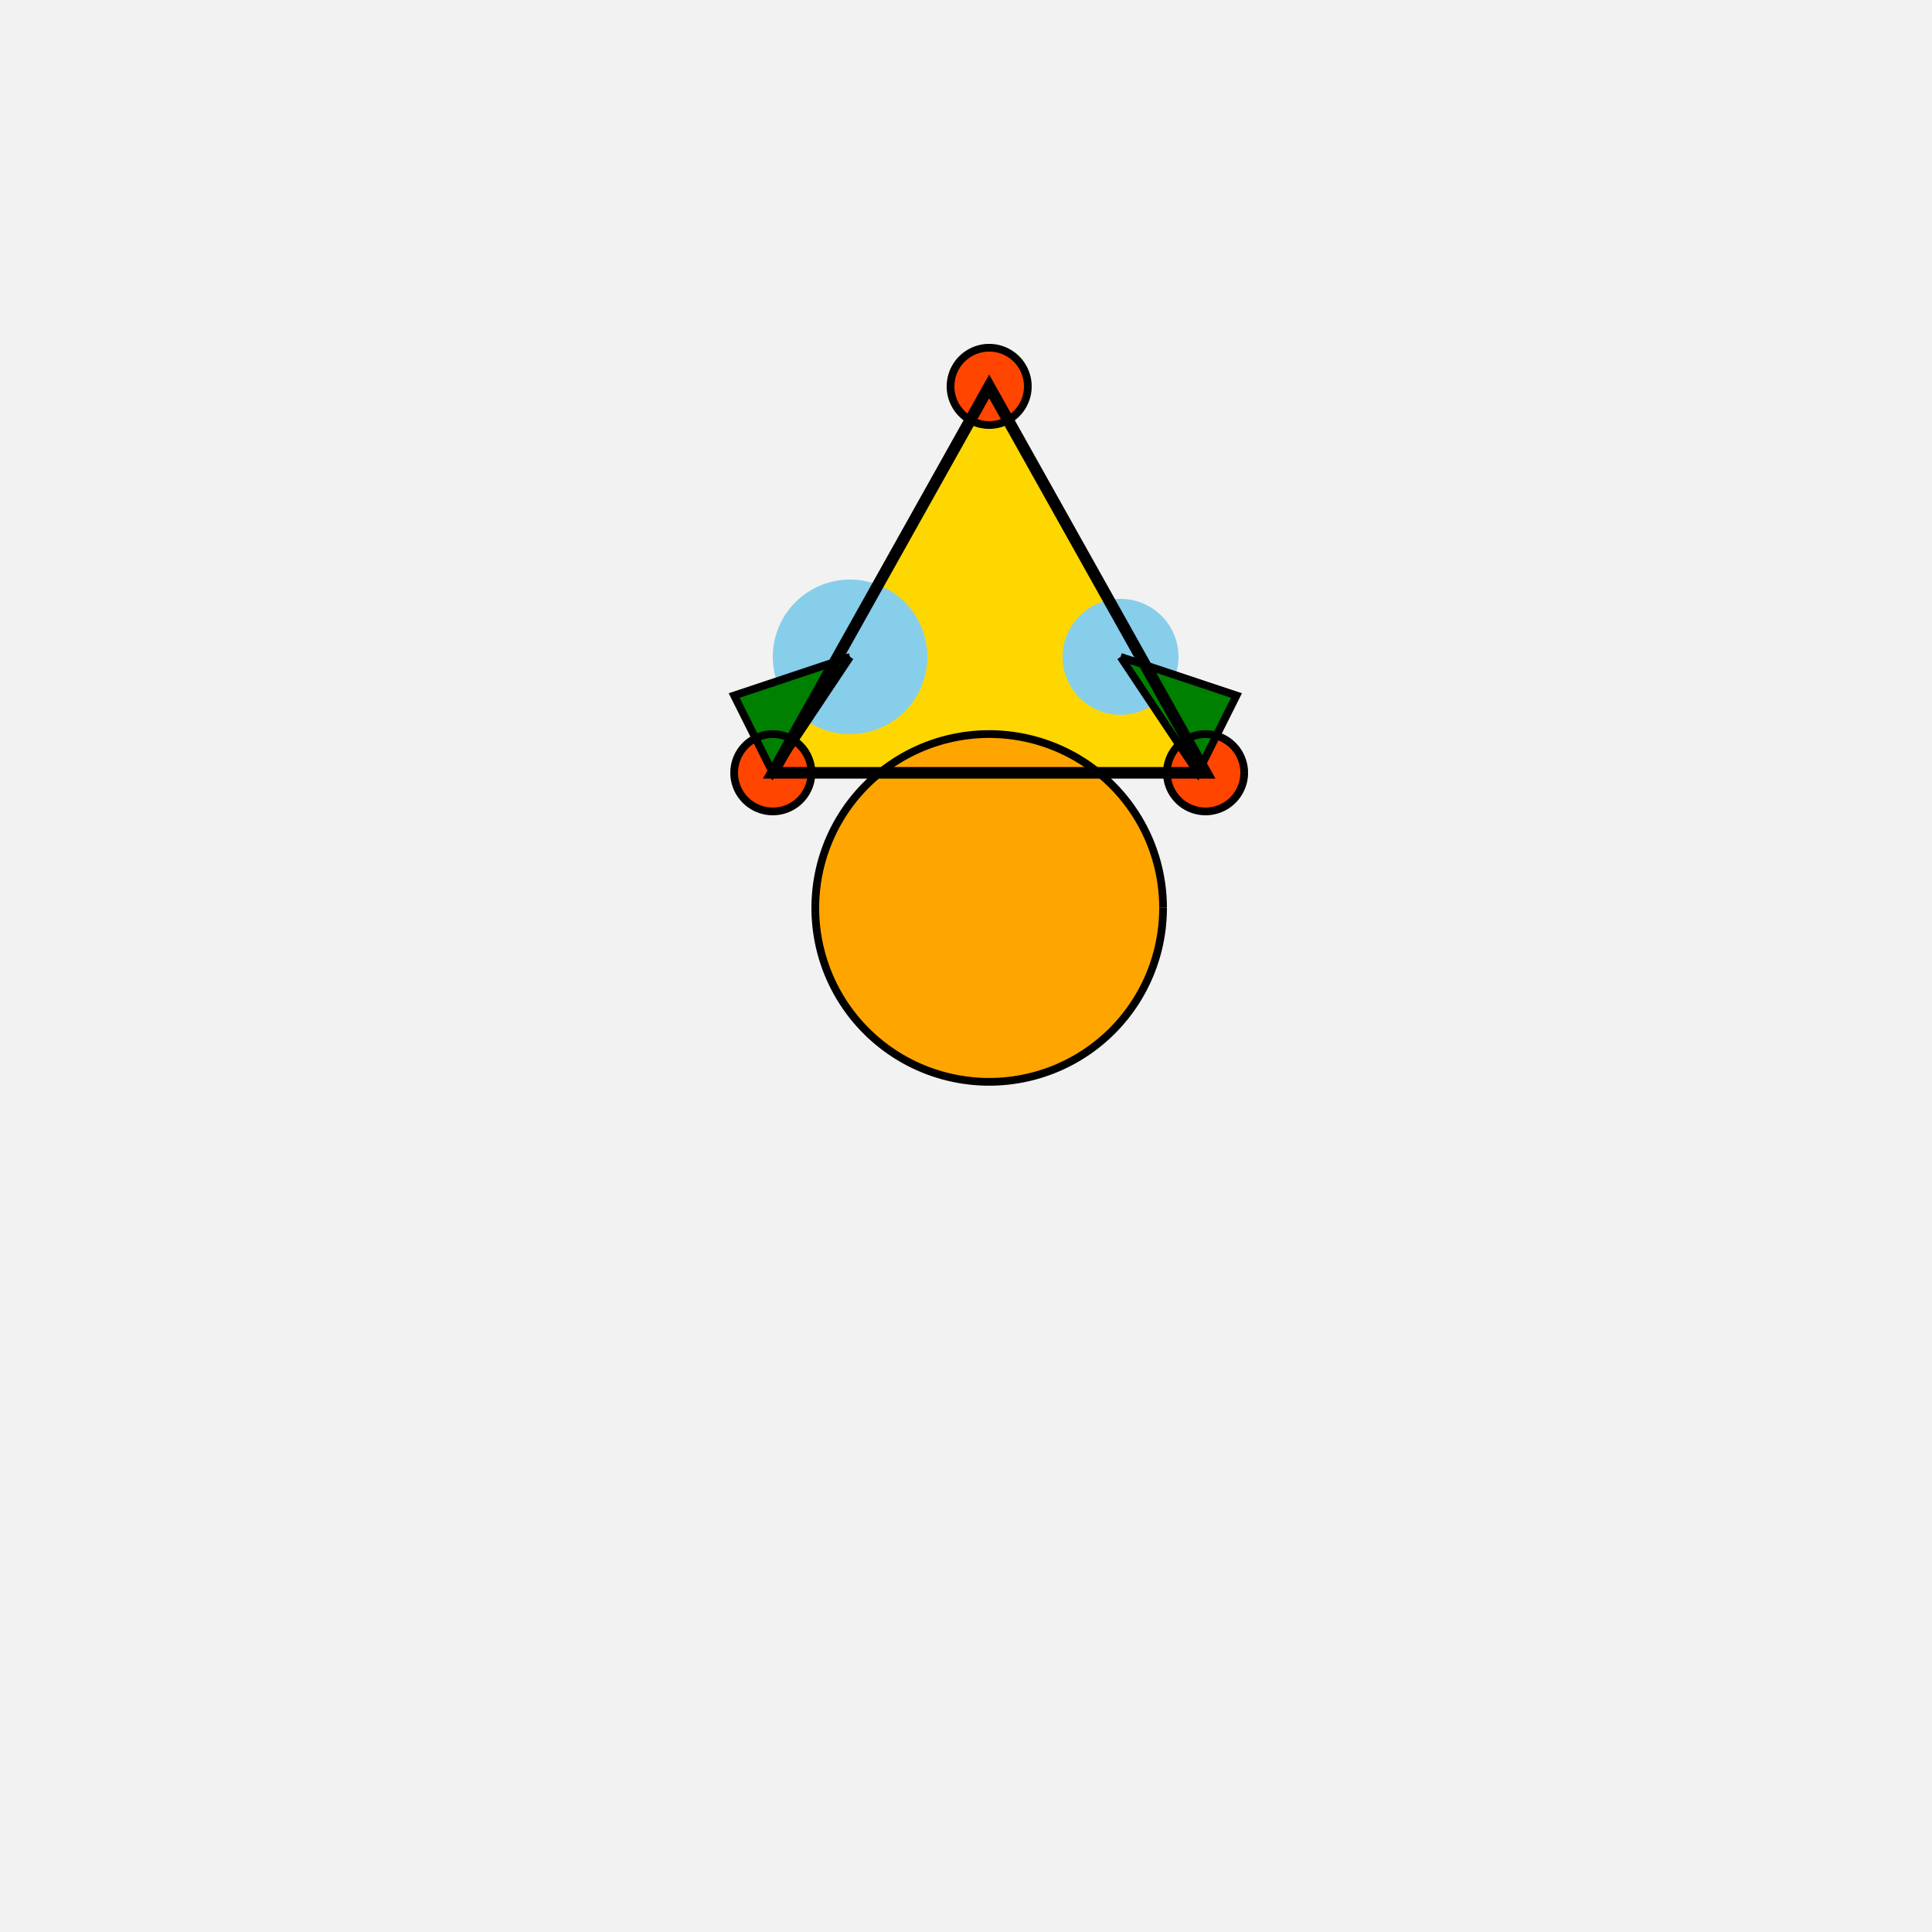 <!--

Generated by DrawGPT.
Free, open source, AI generated images in SVG, PNG, and HTML Canvas format.
https://drawgpt.ai

Created: 2023-12-16T00:39:04.832Z
Link: https://drawgpt.ai/prompt/132449/

-->
<svg xmlns="http://www.w3.org/2000/svg" xmlns:xlink="http://www.w3.org/1999/xlink" width="500" height="500"><defs/><g><rect fill="#F2F2F2" stroke="none" x="0" y="0" width="512" height="512"/><path fill="#FFD700" stroke="none" paint-order="stroke fill markers" d=" M 256 100 L 200 200 L 312 200 Z"/><path fill="#87CEEB" stroke="none" paint-order="stroke fill markers" d=" M 240 170 A 20 20 0 1 1 240 169.98"/><path fill="#87CEEB" stroke="none" paint-order="stroke fill markers" d=" M 305 170 A 15 15 0 1 1 305 169.985"/><path fill="#87CEEB" stroke="none" paint-order="stroke fill markers" d=" M 280 235 A 25 25 0 1 1 280 234.975"/><path fill="#FF4500" stroke="none" paint-order="stroke fill markers" d=" M 266 100 A 10 10 0 1 1 266 99.99"/><path fill="#FF4500" stroke="none" paint-order="stroke fill markers" d=" M 210 200 A 10 10 0 1 1 210 199.99"/><path fill="#FF4500" stroke="none" paint-order="stroke fill markers" d=" M 322 200 A 10 10 0 1 1 322 199.99"/><path fill="#008000" stroke="none" paint-order="stroke fill markers" d=" M 220 170 L 200 200 L 190 180 L 220 170"/><path fill="#008000" stroke="none" paint-order="stroke fill markers" d=" M 290 170 L 310 200 L 320 180 L 290 170"/><path fill="#FFA500" stroke="none" paint-order="stroke fill markers" d=" M 301 235 A 45 45 0 1 1 301 234.955"/><path fill="none" stroke="#000000" paint-order="fill stroke markers" d=" M 256 100 L 200 200 L 312 200 Z" stroke-miterlimit="10" stroke-width="3" stroke-dasharray=""/><path fill="none" stroke="#000000" paint-order="fill stroke markers" d=" M 266 100 A 10 10 0 1 1 266 99.99" stroke-miterlimit="10" stroke-width="2" stroke-dasharray=""/><path fill="none" stroke="#000000" paint-order="fill stroke markers" d=" M 210 200 A 10 10 0 1 1 210 199.99" stroke-miterlimit="10" stroke-width="2" stroke-dasharray=""/><path fill="none" stroke="#000000" paint-order="fill stroke markers" d=" M 322 200 A 10 10 0 1 1 322 199.99" stroke-miterlimit="10" stroke-width="2" stroke-dasharray=""/><path fill="none" stroke="#000000" paint-order="fill stroke markers" d=" M 220 170 L 200 200 L 190 180 L 220 170" stroke-miterlimit="10" stroke-width="2" stroke-dasharray=""/><path fill="none" stroke="#000000" paint-order="fill stroke markers" d=" M 290 170 L 310 200 L 320 180 L 290 170" stroke-miterlimit="10" stroke-width="2" stroke-dasharray=""/><path fill="none" stroke="#000000" paint-order="fill stroke markers" d=" M 301 235 A 45 45 0 1 1 301 234.955" stroke-miterlimit="10" stroke-width="2" stroke-dasharray=""/></g></svg>